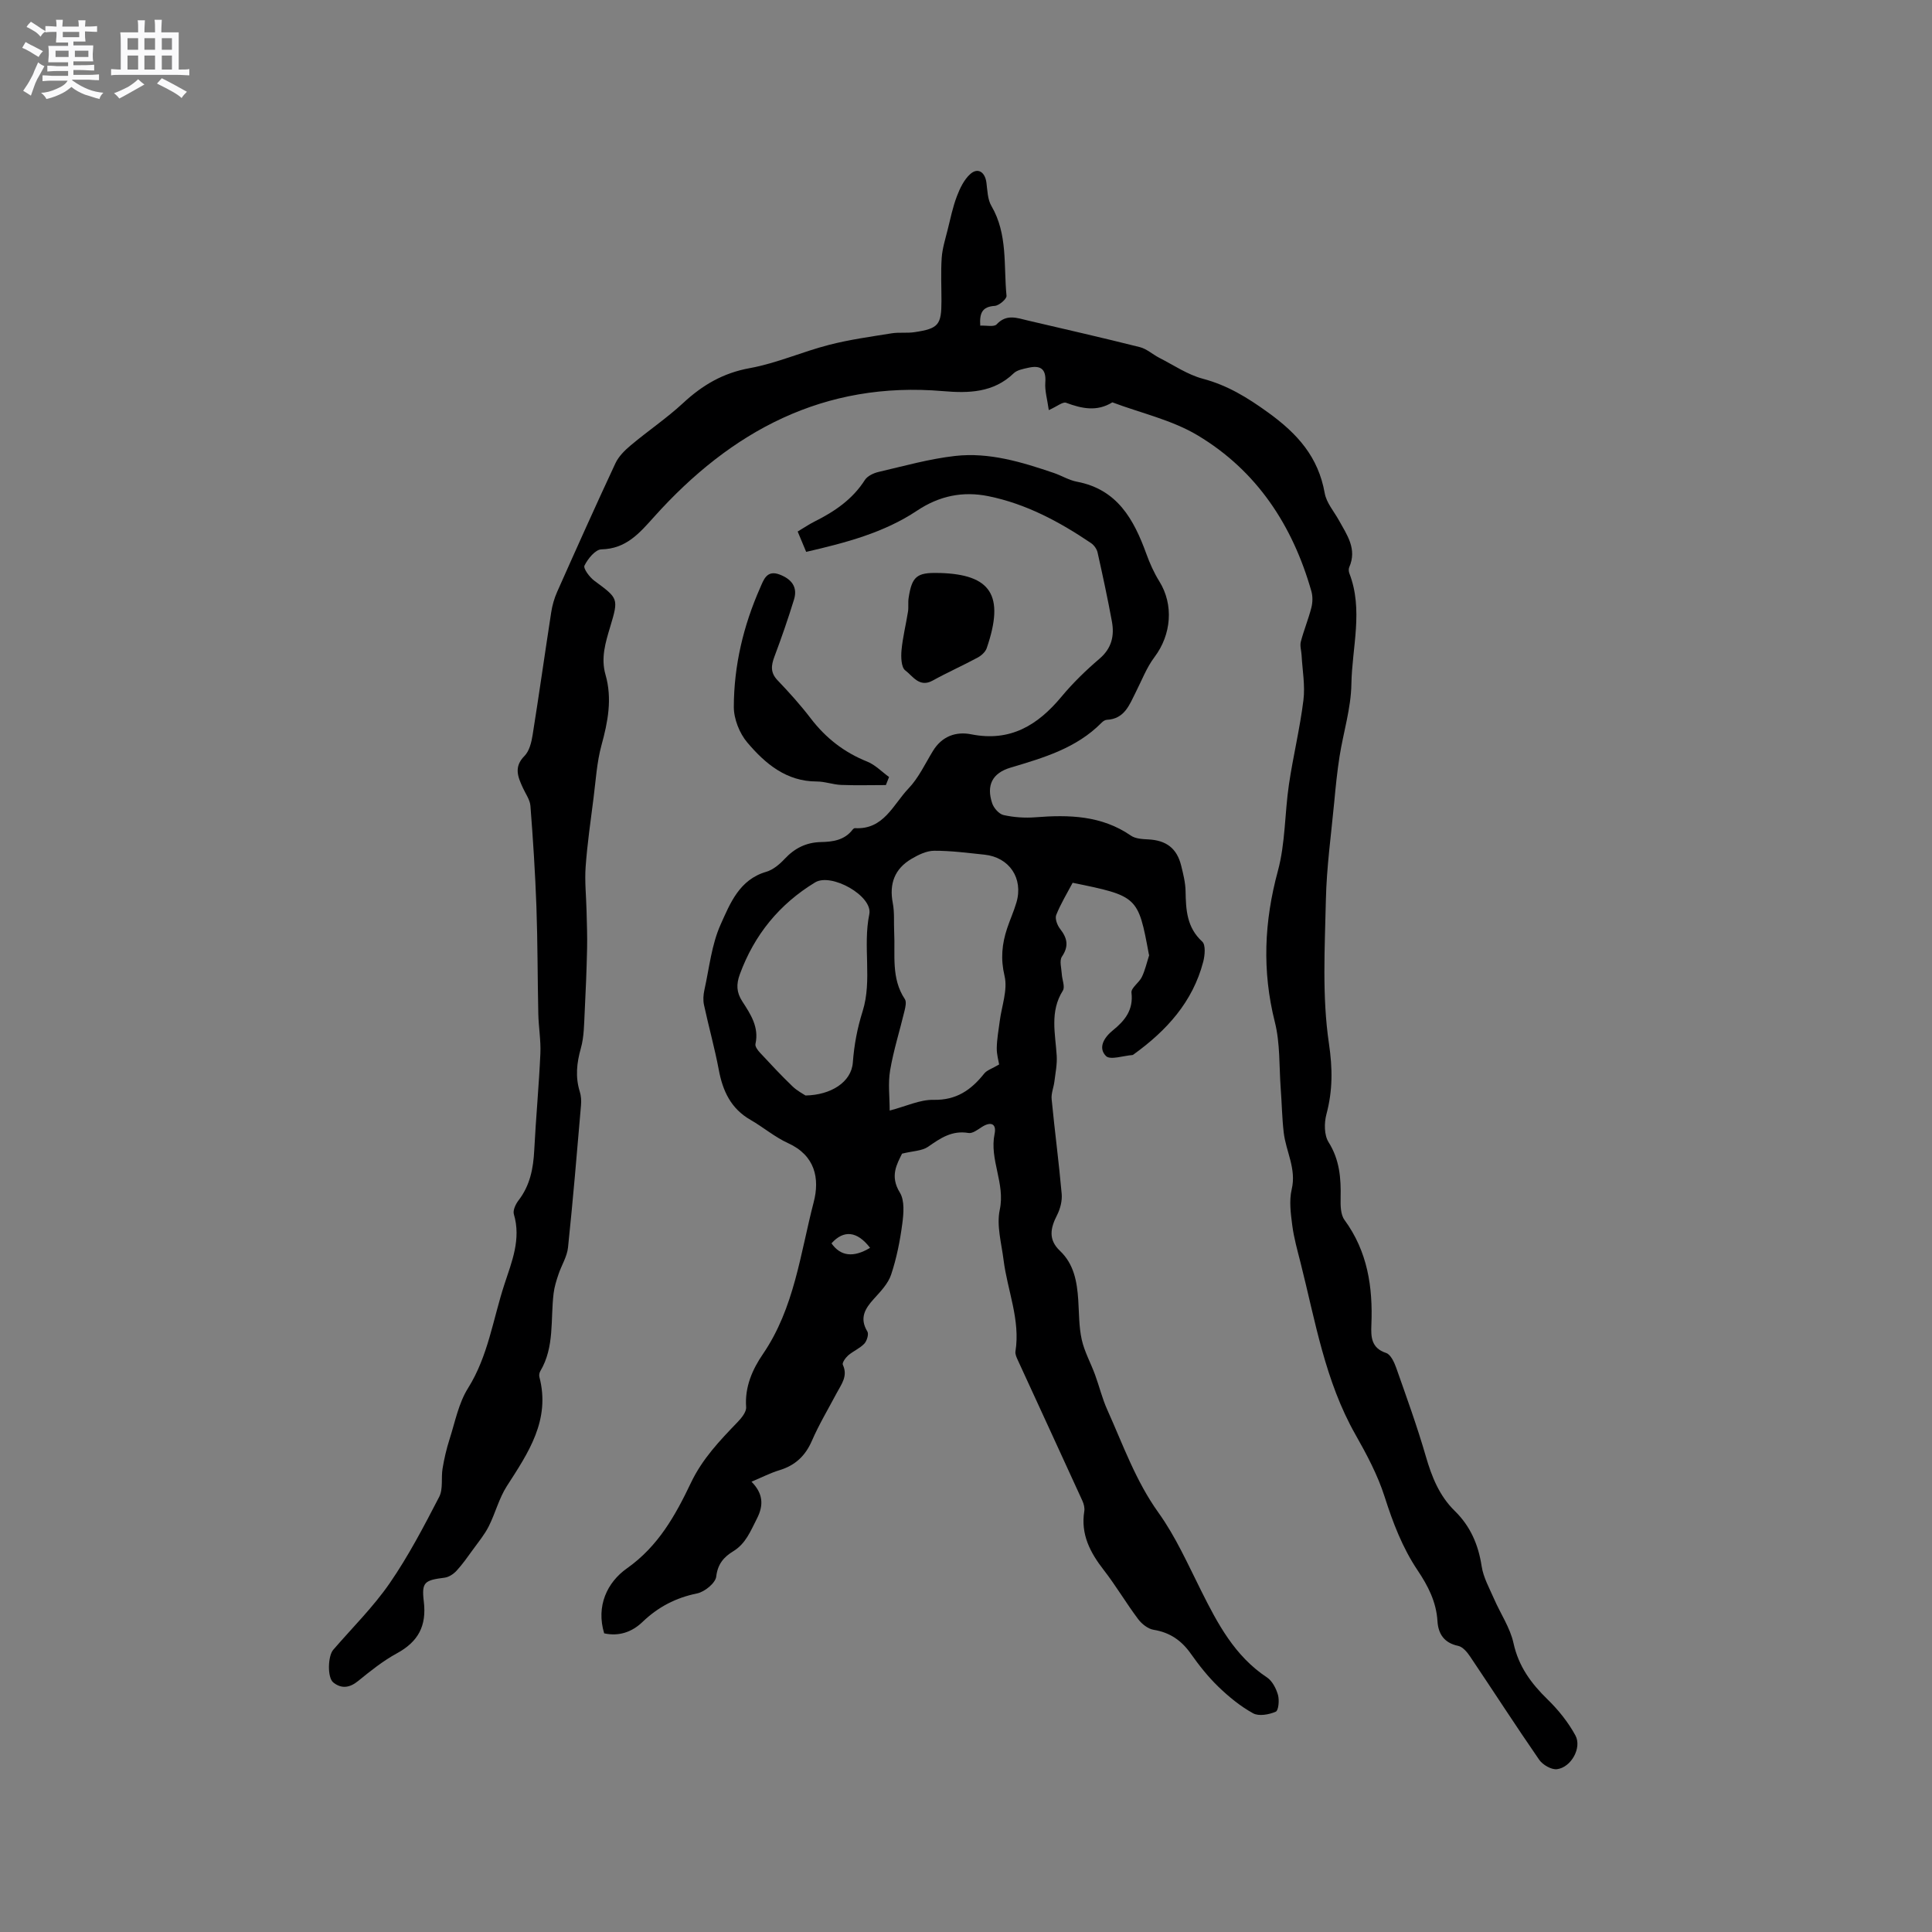 <svg enable-background="new 0 0 400 400" viewBox="0 0 400 400" xmlns="http://www.w3.org/2000/svg"><rect x="0" y="0" width="400" height="400" fill="#808080" stroke="none"/><path d="m6.8 9.5c.6.3 1.3.7 2.1 1.1-.4.4-.7.8-.9 1.2-.7-.4-1.3-.8-1.8-1.1s-1.1-.6-1.6-.8c.2-.4.5-.8.7-1.2.4.2.8.5 1.5.8zm.9 6.9c-.3.6-.5 1.1-.7 1.7s-.4 1.1-.6 1.7c-.6-.4-1.1-.7-1.6-1 .7-1 1.2-1.8 1.5-2.4.3-.5.6-1.1.8-1.7.3-.6.5-1.2.8-1.8.3.3.8.6 1.3.8-.7 1.3-1.2 2.2-1.5 2.7zm.1-11c.4.3 1 .7 1.7 1.1-.5.2-.8.6-1.1 1.1-.5-.6-1-1-1.4-1.2s-.9-.6-1.5-.8c.2-.4.5-.7.9-1.1.5.3.9.6 1.4.9zm10.5 13.1c1 .4 2 .6 3.1.7-.4.4-.7.8-.8 1.3-.9-.2-1.9-.6-3-.9-1-.4-2-.9-2.8-1.6-.5.4-1.1.9-1.9 1.3s-1.9.9-3.3 1.2c-.1-.3-.5-.8-1.1-1.3 1 0 2.1-.3 3.2-.8 1.2-.5 1.9-1 2.3-1.7h-3.2c-.4 0-1 0-2 .1v-1.2c1 0 1.7.1 2 .1h3.3v-1h-2.3c-.2 0-.9 0-2 .1v-1.2c1.2 0 1.9.1 2 .1h2.3v-.8h-4.1c0-.7.1-1.2.1-1.6 0-.5 0-1.1-.1-1.8h4.1v-.7h-2.5c0-.6.1-1.1.1-1.6v-.6h-.5c-.4 0-1 0-1.8.1v-1.3c1.2 0 1.9.1 2.1.1h.2c0-.3 0-.8-.1-1.4h1.4c0 .6-.1 1-.1 1.4h3.4c0-.4 0-.8-.1-1.3h1.5c0 .4-.1.9-.1 1.3.7 0 1.5 0 2.5-.1v1.2c-1 0-1.8-.1-2.5-.1v.6c0 .3 0 .8.1 1.5h-2.5v.8h4.1c0 .7-.1 1.3-.1 1.8s0 1 .1 1.5h-4.1v.8h1.4c.8 0 1.8 0 2.9-.1v1.2c-1 0-1.9-.1-2.8-.1h-1.5v1h3.2c.3 0 1 0 2.1-.1v1.2c-1.1 0-1.8-.1-2.1-.1h-3.4l-.1.1c1.4 1 2.4 1.5 3.4 1.9zm-4.1-6.7v-1.3h-2.7v1.3zm2.2-4.1v-1.1h-3.4v1.1zm1.9 4.1v-1.3h-2.8v1.3z" fill="#fafafb"/><path d="m37 6.7v2.3 5.4c1 0 1.8 0 2.2-.1v1.3c-.6 0-1.5-.1-2.5-.1h-11.9c-.7 0-1.3 0-1.8.1v-1.3c.5 0 1.1.1 2 .1v-5.2c0-1 0-1.8-.1-2.5h3.7c0-1.3 0-2.1-.1-2.5h1.5c0 .4-.1 1.3-.1 2.5h2.2c0-1.2 0-2.1-.1-2.6h1.5c0 .4-.1 1.3-.1 2.6zm-12.3 13.7c-.3-.4-.7-.8-1.1-1.1 1.1-.4 2.1-.9 2.9-1.3.8-.5 1.5-1 2.1-1.6.4.4.9.8 1.3 1.1-2.5 1.4-4.2 2.4-5.2 2.9zm3.9-10.1v-2.4h-2.2v2.4zm0 4.1v-2.9h-2.2v2.9zm3.5-4.1v-2.4h-2.2v2.4zm0 4.1v-2.9h-2.2v2.9zm.4 2.9 1-1.1c.6.3 1.4.7 2.5 1.3s2 1.1 2.7 1.5c-.4.4-.8.8-1.1 1.3-.8-.8-2.5-1.7-5.1-3zm3.1-7v-2.4h-2.1v2.4zm0 4.1v-2.9h-2.1v2.9z" fill="#fafafb"/><g fill="#000001"><path d="m202.95 67.42c1.26-.07 2.86.32 3.4-.27 2.05-2.21 4.23-1.31 6.46-.79 7.73 1.81 15.48 3.57 23.18 5.51 1.44.36 2.67 1.52 4.04 2.22 2.97 1.51 5.84 3.48 8.99 4.32 5.11 1.36 9.19 3.86 13.51 6.98 6.14 4.43 10.41 9.22 11.74 16.72.35 1.98 1.9 3.75 2.93 5.6 1.67 3.03 3.82 5.95 2.14 9.74-.15.35-.11.88.03 1.25 2.93 7.58.55 15.31.42 22.94-.08 5-1.66 9.97-2.45 14.97-.49 3.13-.81 6.29-1.1 9.44-.64 6.74-1.58 13.47-1.73 20.22-.22 9.93-.81 20.02.63 29.76.77 5.22.79 9.75-.52 14.67-.48 1.8-.48 4.31.45 5.78 2.3 3.66 2.58 7.48 2.49 11.55-.03 1.53-.02 3.42.8 4.54 4.79 6.54 5.89 13.91 5.57 21.71-.1 2.49-.06 4.81 3.05 5.84.94.31 1.67 1.89 2.08 3.04 2.14 6.08 4.35 12.16 6.14 18.35 1.23 4.25 2.79 8.18 6 11.32 3.22 3.15 4.88 6.97 5.56 11.44.35 2.32 1.59 4.52 2.55 6.72 1.33 3.08 3.34 5.99 4.04 9.19 1.06 4.85 3.66 8.36 7.08 11.69 2.23 2.17 4.26 4.71 5.74 7.43 1.39 2.56-.89 6.62-3.8 6.99-1.16.15-2.97-.9-3.69-1.94-4.88-7.06-9.53-14.28-14.32-21.4-.6-.9-1.52-1.99-2.46-2.19-2.92-.61-4.13-2.49-4.29-5.14-.24-3.97-1.96-7.3-4.11-10.5-3.15-4.7-5.12-9.88-6.84-15.27-1.43-4.47-3.7-8.73-6.03-12.84-6.29-11.08-8.31-23.48-11.36-35.56-.65-2.57-1.38-5.13-1.72-7.75-.32-2.46-.67-5.1-.12-7.45 1.02-4.27-1.2-7.86-1.65-11.78-.35-3-.39-6.04-.62-9.06-.34-4.62-.1-9.39-1.22-13.82-2.66-10.57-2.21-20.79.63-31.27 1.56-5.75 1.41-11.95 2.29-17.9.86-5.84 2.28-11.61 3-17.46.38-3.04-.21-6.19-.38-9.3-.05-.94-.38-1.94-.16-2.8.62-2.37 1.57-4.66 2.18-7.04.28-1.08.31-2.36 0-3.43-3.88-13.63-11.3-24.93-23.53-32.25-5.34-3.2-11.75-4.61-17.67-6.84-3.18 1.97-6.31 1.31-9.57.09-.69-.26-1.85.75-3.59 1.52-.3-2.21-.85-3.99-.72-5.73.23-2.97-1.15-3.59-3.61-3.02-1.02.23-2.23.45-2.93 1.12-4.19 4.05-9.38 4.15-14.6 3.7-24.67-2.12-43.92 8.25-59.87 26.04-3.06 3.41-5.78 6.6-10.9 6.72-1.25.03-2.81 1.95-3.5 3.36-.29.59 1.06 2.42 2.06 3.15 4.94 3.66 5.04 3.61 3.27 9.51-.98 3.26-1.97 6.45-.98 9.92 1.43 4.97.5 9.77-.84 14.65-.96 3.53-1.17 7.27-1.64 10.93-.6 4.73-1.29 9.45-1.63 14.2-.22 3.03.12 6.1.19 9.15.06 2.59.17 5.18.11 7.77-.1 4.41-.27 8.81-.5 13.21-.13 2.49-.12 5.07-.79 7.44-.86 3.05-1.17 5.94-.22 8.99.28.88.33 1.89.25 2.83-.84 9.82-1.66 19.64-2.69 29.44-.2 1.9-1.36 3.69-1.98 5.57-.43 1.27-.84 2.58-1 3.91-.67 5.41.23 11.08-2.75 16.1-.2.33-.29.84-.2 1.2 2.34 8.92-2.27 15.68-6.73 22.61-1.63 2.53-2.38 5.61-3.75 8.33-.87 1.72-2.14 3.25-3.28 4.83-1.08 1.49-2.14 3.01-3.38 4.36-.63.68-1.59 1.33-2.48 1.44-4.08.53-4.8.85-4.31 4.9.62 5.1-1.15 8.36-5.58 10.77-2.86 1.56-5.47 3.65-8.01 5.72-1.77 1.44-3.46 1.65-5.14.31-1.28-1.02-1.12-5.48-.03-6.75 3.94-4.57 8.29-8.86 11.7-13.8 3.89-5.64 7.09-11.78 10.25-17.88.85-1.64.37-3.92.7-5.88.34-2.04.81-4.08 1.44-6.04 1.15-3.59 1.88-7.49 3.84-10.6 4.17-6.66 5.16-14.28 7.52-21.47 1.53-4.69 3.5-9.35 1.96-14.53-.24-.8.37-2.09.97-2.87 2.38-3.09 3.06-6.61 3.25-10.39.34-6.67.97-13.32 1.27-20 .12-2.73-.37-5.48-.43-8.22-.16-7.4-.13-14.8-.39-22.2-.25-6.96-.7-13.92-1.24-20.86-.1-1.27-.99-2.48-1.55-3.71-1.04-2.26-1.95-4.34.31-6.62 1.01-1.02 1.45-2.81 1.69-4.33 1.35-8.46 2.54-16.94 3.85-25.41.22-1.45.64-2.91 1.23-4.24 3.96-8.9 7.94-17.79 12.06-26.61.67-1.44 1.94-2.7 3.19-3.74 3.56-2.99 7.45-5.61 10.85-8.76 3.99-3.7 8.25-6.21 13.77-7.21 5.57-1.01 10.88-3.39 16.39-4.81 4.26-1.1 8.65-1.7 13-2.4 1.55-.25 3.19 0 4.75-.24 4.96-.75 5.56-1.5 5.56-6.5 0-2.97-.15-5.95.05-8.9.14-1.95.75-3.88 1.23-5.8.58-2.33 1.06-4.7 1.91-6.93.63-1.66 1.49-3.46 2.77-4.6 1.58-1.42 3.07-.42 3.35 1.79.21 1.63.24 3.47 1.03 4.81 3.42 5.84 2.51 12.35 3.13 18.61.06.64-1.55 2.02-2.44 2.08-2.66.17-3.16 1.56-3 4.09z"/><path d="m186.76 238.85c-1.03 2.12-2.58 4.62-.46 8.05 1.02 1.65.79 4.33.51 6.46-.47 3.56-1.18 7.14-2.31 10.53-.62 1.87-2.19 3.5-3.57 5.02-1.86 2.05-3.03 3.99-1.35 6.77.33.54-.1 1.95-.64 2.52-.93.98-2.29 1.52-3.33 2.42-.55.48-1.3 1.54-1.11 1.94 1.1 2.37-.32 4.05-1.29 5.89-1.73 3.27-3.65 6.47-5.12 9.86-1.37 3.15-3.49 5.11-6.75 6.09-1.81.55-3.52 1.43-5.75 2.37 2.32 2.36 2.62 4.73 1.12 7.65-1.32 2.56-2.28 5.15-4.91 6.76-1.89 1.15-3.21 2.6-3.51 5.22-.15 1.35-2.4 3.18-3.96 3.5-4.43.9-8.08 2.81-11.32 5.92-2.14 2.05-4.82 3.02-7.92 2.35-1.72-5.65.62-10.57 4.7-13.45 6.53-4.61 10.06-11.01 13.28-17.76 2.34-4.91 5.94-8.7 9.62-12.51.83-.86 1.86-2.12 1.79-3.12-.31-4.2 1.32-7.85 3.49-11.01 6.5-9.53 7.72-20.75 10.5-31.44 1.27-4.87.3-9.65-5.28-12.19-2.77-1.26-5.17-3.32-7.83-4.85-4.03-2.32-5.72-5.95-6.54-10.33-.85-4.52-2.1-8.97-3.07-13.47-.21-.98-.13-2.1.09-3.09 1.01-4.55 1.48-9.35 3.35-13.52 1.96-4.36 3.87-9.31 9.44-10.93 1.43-.41 2.78-1.56 3.83-2.68 2.07-2.22 4.47-3.41 7.49-3.48 2.47-.05 4.87-.38 6.54-2.53.12-.16.35-.36.51-.35 5.97.36 7.92-4.9 11.1-8.22 2.1-2.2 3.44-5.13 5.06-7.77 1.85-3.03 4.74-4.07 7.92-3.44 8.08 1.61 13.77-1.87 18.69-7.79 2.36-2.84 5.06-5.46 7.87-7.86 2.52-2.15 3.11-4.74 2.57-7.7-.88-4.79-1.91-9.55-2.97-14.3-.16-.72-.74-1.53-1.37-1.95-6.53-4.41-13.43-8.12-21.23-9.7-5.28-1.07-10.15-.09-14.78 3-6.87 4.58-14.78 6.64-22.95 8.53-.58-1.4-1.1-2.64-1.76-4.21 1.22-.73 2.33-1.49 3.53-2.09 4.12-2.06 7.82-4.57 10.38-8.58.53-.83 1.8-1.43 2.83-1.67 5.26-1.22 10.51-2.71 15.85-3.31 7.06-.8 13.83 1.27 20.47 3.53 1.6.55 3.11 1.49 4.74 1.8 8.39 1.58 11.8 7.81 14.39 14.94.71 1.97 1.59 3.93 2.69 5.7 3 4.82 2.51 11.01-1.01 15.68-1.63 2.16-2.62 4.8-3.86 7.24-1.33 2.63-2.32 5.56-6.01 5.74-.38.02-.81.32-1.09.61-5.21 5.28-12.01 7.25-18.84 9.29-3.79 1.13-5.04 3.67-3.8 7.38.33 1 1.42 2.23 2.36 2.44 2.12.47 4.4.63 6.57.46 6.97-.55 13.72-.39 19.8 3.8.94.65 2.39.72 3.61.78 3.69.19 5.9 1.83 6.79 5.43.43 1.74.88 3.53.91 5.31.07 3.86.25 7.49 3.45 10.42.74.68.55 2.85.2 4.19-2.17 8.31-7.59 14.24-14.36 19.13-.09.06-.18.15-.27.16-1.89.14-4.63 1.09-5.5.21-1.68-1.7-.42-3.83 1.44-5.33 2.45-1.98 4.27-4.2 3.84-7.79-.12-.98 1.59-2.07 2.15-3.25.67-1.39 1.01-2.94 1.49-4.43.03-.09-.03-.21-.05-.31-2.21-11.93-2.3-12.01-15.77-14.76-1.14 2.16-2.47 4.33-3.4 6.66-.3.75.21 2.13.8 2.88 1.49 1.91 1.86 3.57.38 5.75-.56.83-.1 2.38-.03 3.59.06 1.17.72 2.66.22 3.45-2.74 4.35-1.55 8.91-1.27 13.48.11 1.77-.26 3.57-.48 5.35-.15 1.22-.69 2.46-.57 3.64.63 6.54 1.5 13.05 2.08 19.6.13 1.43-.29 3.09-.95 4.39-1.38 2.69-1.88 5.08.6 7.42 2.9 2.75 3.53 6.39 3.78 10.16.18 2.74.13 5.55.72 8.2.55 2.5 1.86 4.83 2.75 7.26.89 2.42 1.49 4.96 2.55 7.3 3.25 7.22 5.86 14.69 10.58 21.27 3.55 4.95 6.08 10.65 8.83 16.14 3.43 6.86 6.96 13.56 13.64 17.98 1.1.73 1.9 2.29 2.28 3.62.31 1.09.12 3.23-.46 3.48-1.4.6-3.5.99-4.69.33-2.62-1.44-5.02-3.41-7.19-5.5-2.12-2.05-3.99-4.41-5.7-6.83-1.94-2.76-4.34-4.41-7.71-4.96-1.17-.19-2.45-1.21-3.2-2.21-2.48-3.3-4.58-6.89-7.11-10.15-2.83-3.64-4.81-7.4-4.04-12.19.11-.67-.09-1.49-.38-2.13-4.44-9.72-8.92-19.43-13.38-29.14-.26-.57-.58-1.25-.49-1.81 1.04-6.56-1.67-12.61-2.46-18.92-.43-3.47-1.49-7.14-.79-10.41 1.17-5.48-2.18-10.37-1.07-15.72.44-2.13-.81-2.6-2.65-1.41-.85.55-1.93 1.38-2.76 1.23-3.41-.58-5.8 1.07-8.38 2.87-1.27.86-3.16.86-5.37 1.41zm20.1-18.46c-.11-.73-.52-2.08-.49-3.42.03-1.84.37-3.68.61-5.52.4-3.15 1.69-6.5 1-9.39-.84-3.54-.54-6.62.53-9.84.6-1.81 1.4-3.55 1.93-5.37 1.47-4.99-1.46-9.36-6.61-9.9-3.47-.36-6.96-.83-10.44-.81-1.58.01-3.28.85-4.7 1.69-3.46 2.05-4.62 5.14-3.85 9.13.38 1.95.19 4.01.29 6.02.24 4.7-.67 9.56 2.21 13.88.37.55.12 1.64-.07 2.43-.98 4.11-2.28 8.17-2.98 12.32-.46 2.69-.09 5.52-.09 8.32 3.39-.88 6.25-2.28 9.08-2.22 4.73.1 7.78-2.04 10.49-5.44.55-.7 1.61-1.01 3.09-1.88zm-40.09 6.42c5.27-.09 9.5-2.77 9.8-6.82.28-3.71.91-7.06 2.03-10.63 2.02-6.43 0-13.37 1.38-20.09.77-3.76-7.85-8.62-11.22-6.58-7.4 4.5-12.58 10.84-15.58 19.01-.77 2.09-.71 3.75.5 5.62 1.71 2.64 3.51 5.32 2.73 8.82-.12.51.47 1.31.93 1.8 2.2 2.37 4.4 4.73 6.73 6.97.98.95 2.25 1.59 2.7 1.9zm13.37 31.54c-2.68-3.49-5.46-3.75-7.99-.93 1.86 2.66 4.52 3.02 7.99.93z"/><path d="m183.41 162.54c-3.09 0-6.18.09-9.27-.03-1.68-.07-3.35-.71-5.02-.71-6.33 0-10.69-3.7-14.39-8.06-1.63-1.92-2.81-4.9-2.8-7.4.02-8.54 1.98-16.79 5.44-24.62.72-1.63 1.36-3.82 4.09-2.75 2.42.94 3.73 2.57 2.93 5.16-1.22 3.98-2.59 7.92-4.05 11.81-.69 1.84-.87 3.32.64 4.9 2.41 2.52 4.76 5.13 6.87 7.89 3.11 4.07 6.92 7.04 11.69 8.95 1.67.67 3.03 2.11 4.53 3.19-.23.56-.44 1.11-.66 1.67z"/><path d="m194.28 118.63h.32c10.51.31 13.47 4.56 9.69 15.56-.27.78-1.09 1.53-1.85 1.94-3.07 1.66-6.28 3.08-9.33 4.77-2.77 1.54-4.14-.95-5.68-2.1-.85-.63-.91-2.78-.78-4.19.25-2.67.92-5.31 1.34-7.97.15-.93-.02-1.91.13-2.84.68-4.45 1.7-5.29 6.16-5.17z"/></g></svg>